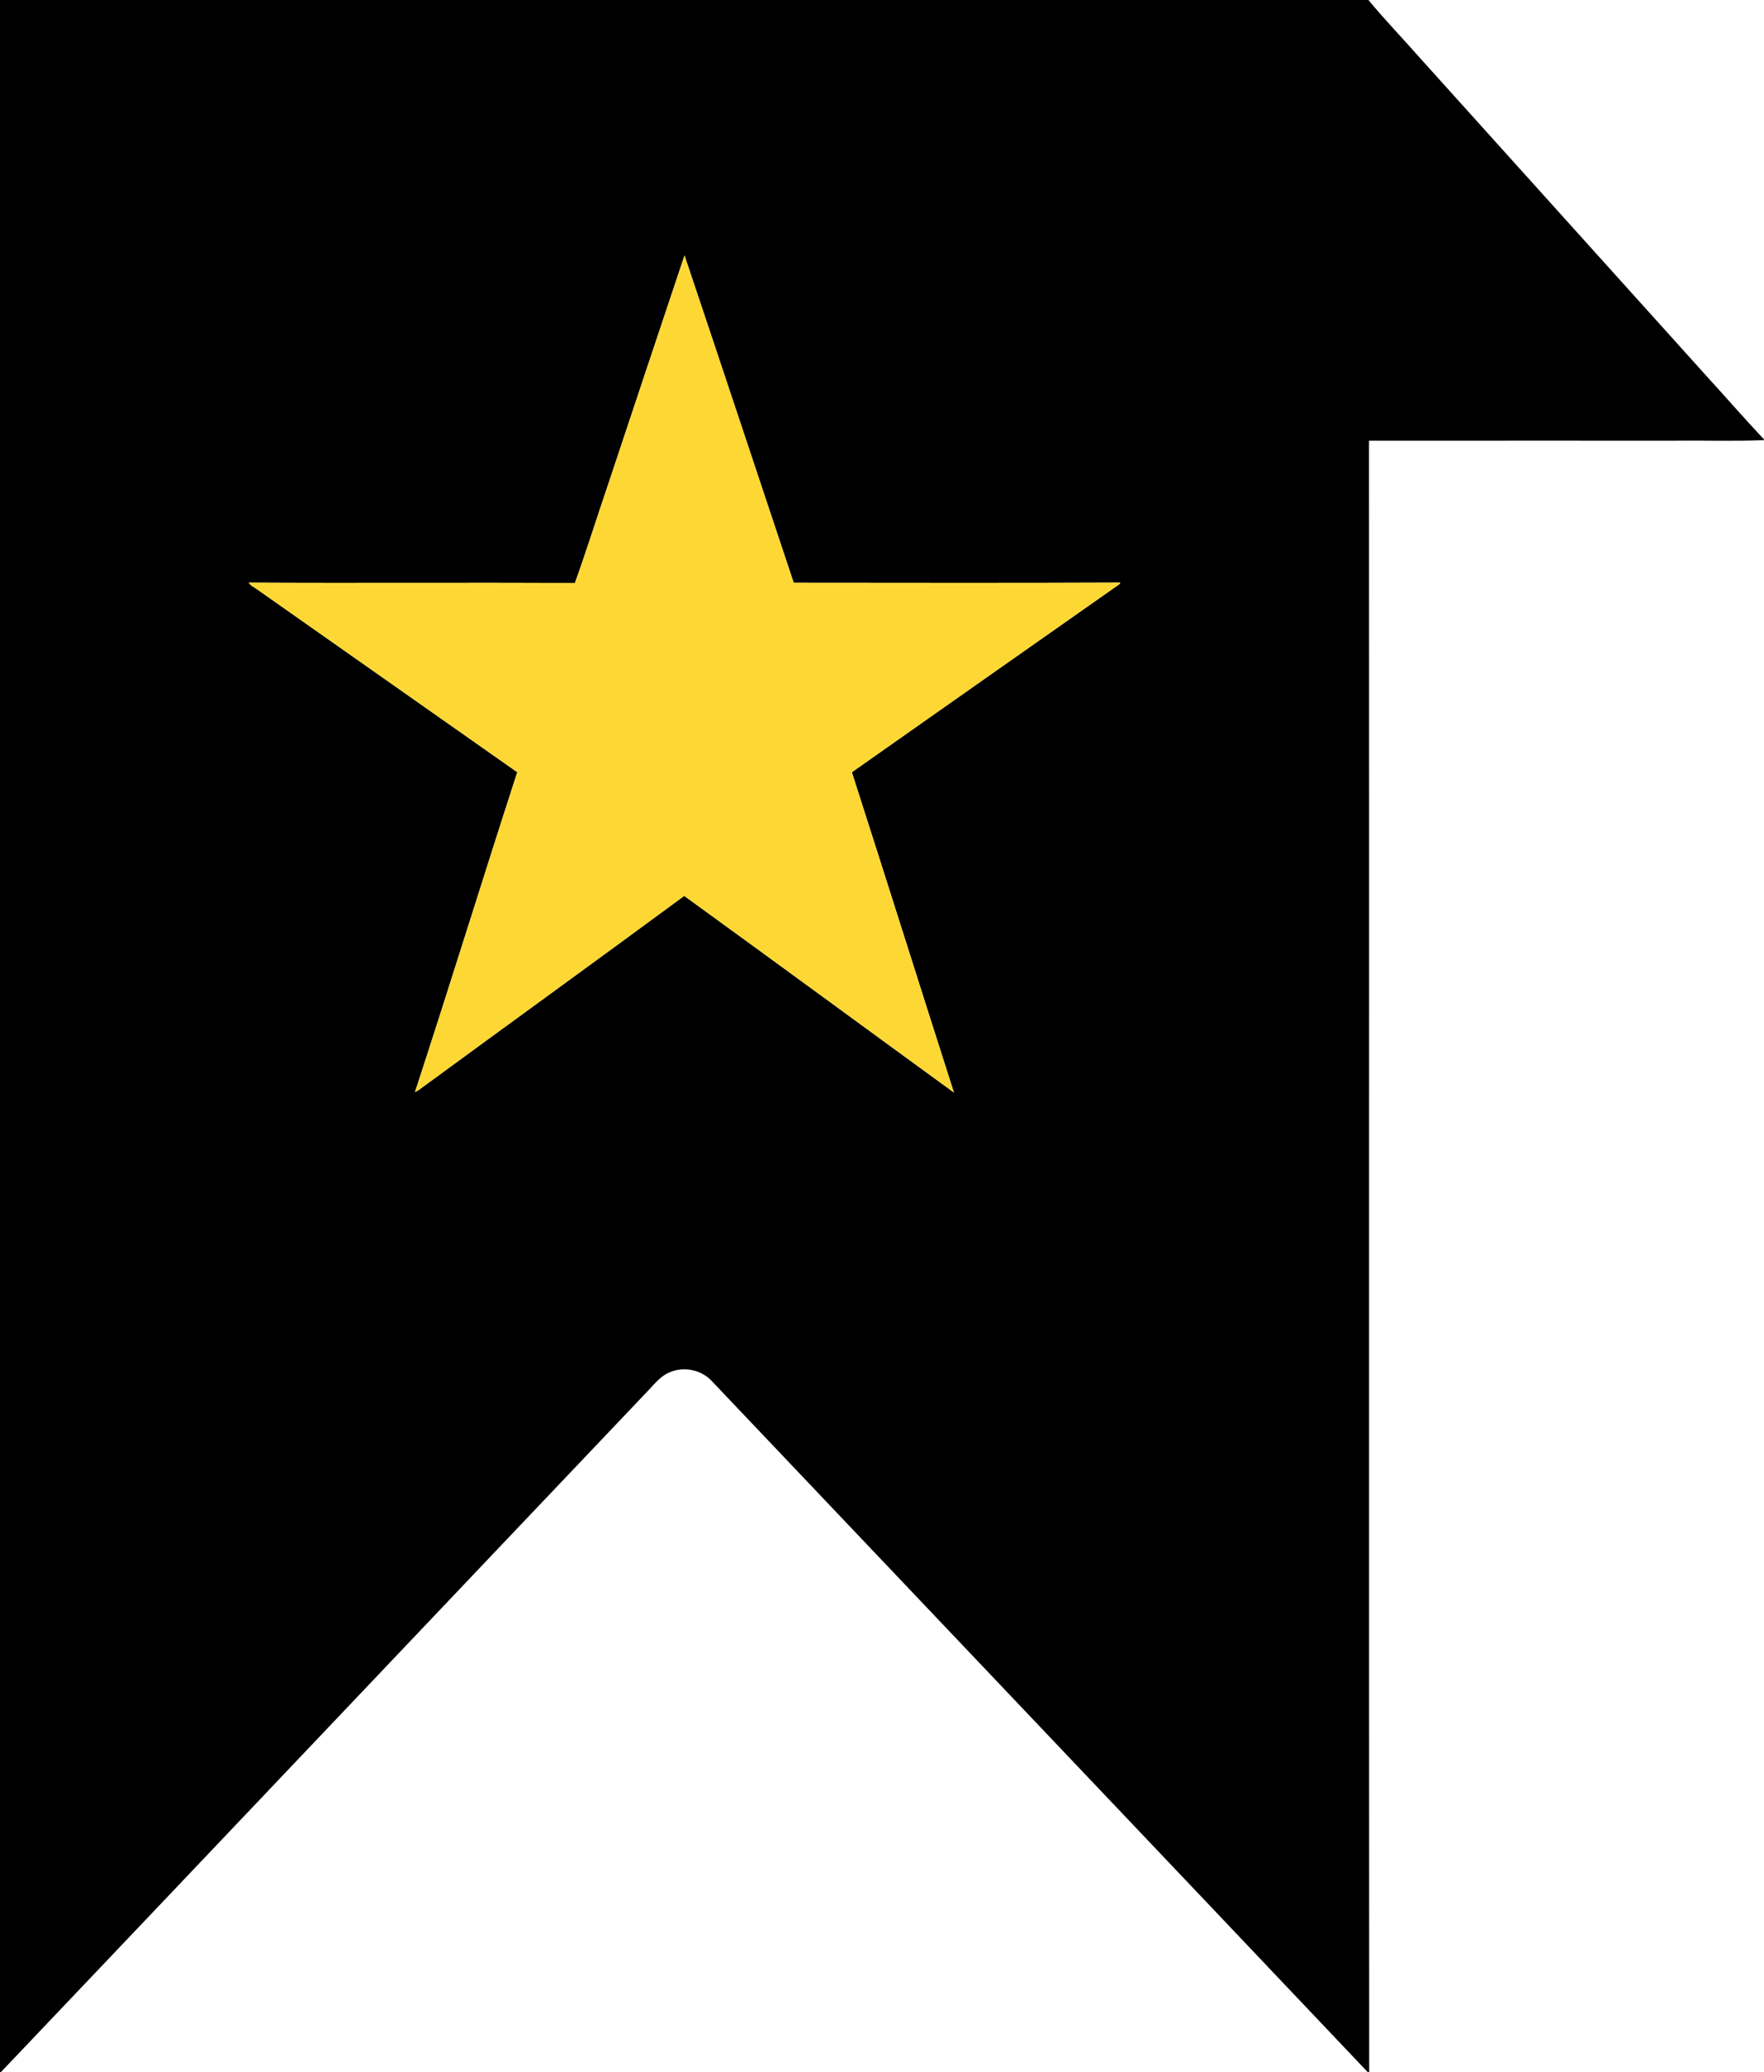 <?xml version="1.0" encoding="UTF-8" ?>
<!DOCTYPE svg PUBLIC "-//W3C//DTD SVG 1.1//EN" "http://www.w3.org/Graphics/SVG/1.1/DTD/svg11.dtd">
<svg width="900pt" height="1057pt" viewBox="0 0 900 1057" version="1.1" xmlns="http://www.w3.org/2000/svg">
<g id="#000000ff">
<path fill="#000000" opacity="1.00" d=" M 0.00 0.00 L 698.16 0.00 C 706.71 10.29 716.01 19.95 724.85 29.99 C 773.52 84.01 822.21 138.01 870.87 192.05 C 880.62 202.71 890.10 213.63 900.00 224.15 L 900.00 224.52 C 884.67 225.17 869.29 224.62 853.94 224.80 C 802.11 224.81 750.29 224.77 698.47 224.82 C 698.60 502.21 698.39 779.61 698.57 1057.00 L 697.80 1057.00 C 586.56 939.65 475.12 822.48 363.81 705.18 C 358.59 699.03 349.46 696.79 342.00 699.89 C 337.65 701.54 334.58 705.16 331.52 708.49 C 221.13 824.62 110.91 940.91 0.48 1057.00 L 0.00 1057.00 L 0.00 0.00 M 310.51 246.42 C 304.73 263.40 299.38 280.55 293.32 297.43 C 237.85 297.09 182.37 297.53 126.90 297.21 C 127.92 298.88 129.84 299.61 131.35 300.75 C 175.54 331.81 219.72 362.87 263.92 393.92 C 246.30 448.22 229.50 502.80 211.74 557.05 C 213.12 556.44 214.36 555.56 215.54 554.63 C 260.01 522.02 304.70 489.71 349.09 457.00 C 395.05 490.29 440.79 523.90 486.68 557.30 C 469.25 502.87 452.11 448.34 434.61 393.93 C 480.13 361.90 525.67 329.88 571.23 297.92 L 571.54 297.19 C 516.01 297.45 460.47 297.29 404.94 297.27 C 386.37 241.62 367.92 185.93 349.24 130.32 C 336.26 168.99 323.43 207.73 310.51 246.42 Z" />
</g>
<g id="#fdd835ff">
<path fill="#fdd835" opacity="1.00" d=" M 310.51 246.42 C 323.43 207.73 336.26 168.99 349.24 130.32 C 367.92 185.93 386.37 241.62 404.94 297.27 C 460.47 297.29 516.01 297.45 571.54 297.19 L 571.23 297.92 C 525.67 329.88 480.13 361.90 434.61 393.93 C 452.11 448.34 469.25 502.87 486.68 557.30 C 440.79 523.90 395.05 490.29 349.09 457.00 C 304.70 489.71 260.01 522.02 215.54 554.63 C 214.36 555.56 213.12 556.44 211.74 557.05 C 229.50 502.80 246.30 448.22 263.92 393.92 C 219.72 362.87 175.54 331.81 131.35 300.75 C 129.84 299.61 127.92 298.88 126.90 297.21 C 182.37 297.53 237.85 297.09 293.32 297.43 C 299.38 280.55 304.73 263.40 310.51 246.42 Z" />
</g>
</svg>
